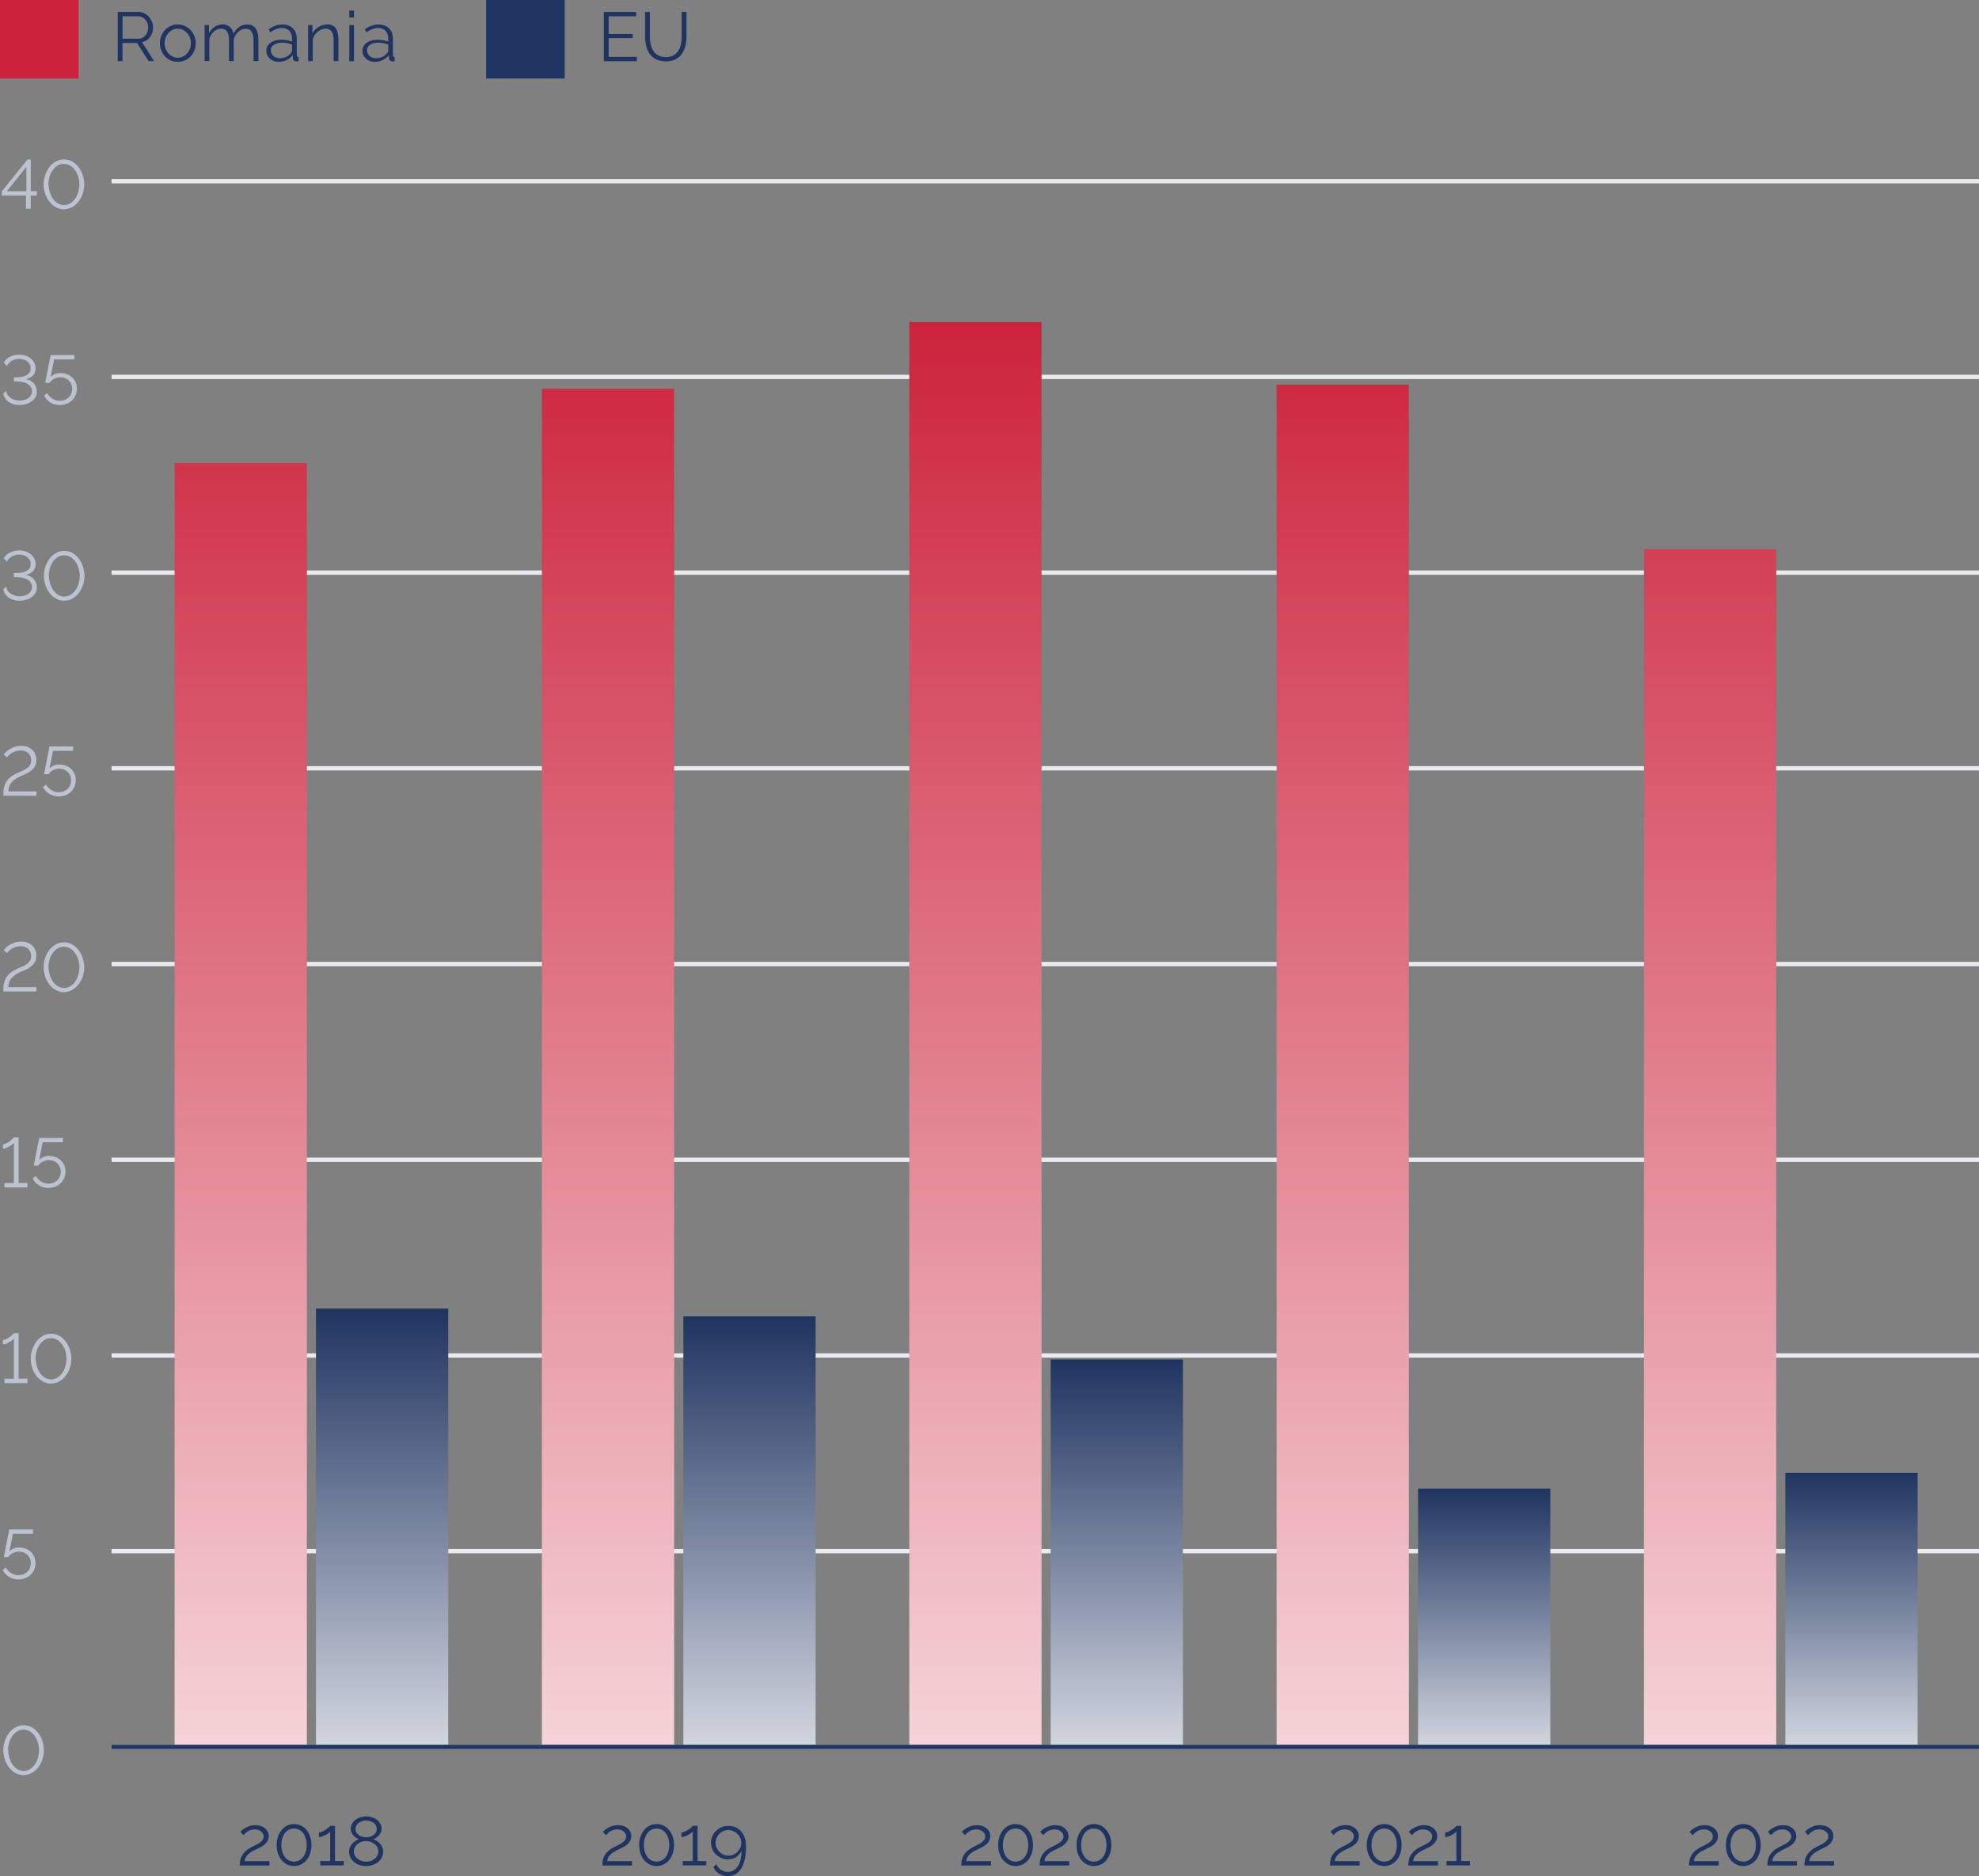 <?xml version="1.0" encoding="UTF-8"?><svg id="Layer_2" xmlns="http://www.w3.org/2000/svg" width="228.61" height="216.73" xmlns:xlink="http://www.w3.org/1999/xlink" viewBox="0 0 228.61 216.73"><rect x="0" y="0" width="228.61" height="216.73" fill="#808080" stroke="none"/><defs><linearGradient id="linear-gradient" x1="44.14" y1="201.81" x2="44.14" y2="151.17" gradientUnits="userSpaceOnUse"><stop offset="0" stop-color="#d2d6df"/><stop offset="1" stop-color="#1f3460"/></linearGradient><linearGradient id="linear-gradient-2" x1="86.57" x2="86.57" y2="152.07" xlink:href="#linear-gradient"/><linearGradient id="linear-gradient-3" x1="129.01" x2="129.01" y2="157.05" xlink:href="#linear-gradient"/><linearGradient id="linear-gradient-4" x1="171.45" x2="171.45" y2="171.97" xlink:href="#linear-gradient"/><linearGradient id="linear-gradient-5" x1="213.88" x2="213.88" y2="170.16" xlink:href="#linear-gradient"/><linearGradient id="New_Gradient_Swatch" x1="112.68" y1="201.81" x2="112.68" y2="37.21" gradientUnits="userSpaceOnUse"><stop offset="0" stop-color="#f5d3d8"/><stop offset="1" stop-color="#cc233c"/></linearGradient></defs><g id="Layer_1-2"><path d="M2.74,205.08c-.38-.01-.72-.11-1.02-.29-.29-.18-.54-.41-.74-.69-.2-.28-.35-.58-.45-.92-.1-.34-.15-.66-.15-.98,0-.34.05-.68.16-1.03s.27-.65.47-.93.45-.5.74-.67.62-.26.98-.26c.39,0,.73.09,1.02.28.29.18.53.42.73.7.2.28.35.59.44.93.1.34.15.66.15.97,0,.35-.05.69-.16,1.03-.11.34-.27.65-.47.92-.2.27-.45.49-.74.66-.29.17-.61.26-.98.26ZM.95,202.2c0,.28.05.56.13.84s.19.54.34.76.33.41.55.56c.22.14.48.22.76.22s.56-.08.78-.23c.22-.15.41-.34.56-.58.15-.23.26-.49.33-.77.07-.28.11-.54.11-.8,0-.28-.04-.56-.12-.84-.08-.28-.2-.54-.35-.76-.15-.23-.34-.41-.56-.56-.22-.14-.47-.22-.76-.22-.3,0-.57.08-.79.23-.22.16-.41.35-.56.58-.15.24-.26.49-.33.77-.07.28-.11.54-.11.79Z" style="fill:#bcc2cf;"/><path d="M2.26,178.78c.26,0,.5.04.72.13.23.09.42.21.59.37.17.16.3.35.39.57.1.22.14.47.14.73,0,.28-.05.54-.16.77s-.24.43-.42.59c-.18.17-.38.29-.62.38-.24.09-.5.14-.77.14-.41,0-.77-.1-1.09-.3-.32-.2-.57-.46-.73-.8l.37-.27c.14.27.35.48.61.64.26.16.55.24.86.24.2,0,.38-.03.55-.1.17-.07.32-.16.45-.28s.23-.27.3-.44c.07-.17.11-.36.11-.56s-.03-.38-.1-.54c-.07-.16-.17-.3-.29-.42s-.27-.21-.43-.28c-.17-.07-.34-.1-.54-.1-.25,0-.49.06-.71.17-.22.11-.4.27-.54.47H.44s.02-.1.04-.21.05-.24.08-.4c.03-.16.07-.33.1-.52.04-.19.07-.38.11-.57.09-.45.19-.95.3-1.5h2.74v.5H1.49l-.4,2.04c.14-.16.31-.27.51-.35s.42-.12.66-.12Z" style="fill:#bcc2cf;"/><path d="M3.17,159.28v.5H.52v-.5h1.08v-4.65c-.04.06-.11.13-.21.21-.1.08-.21.15-.33.22s-.24.13-.37.18-.25.07-.35.07v-.51c.09,0,.19-.02.28-.06.1-.04.19-.08.29-.14.09-.06.18-.12.26-.18.08-.07.15-.13.22-.19.06-.06.11-.11.15-.15.04-.04.06-.06.06-.07h.55v5.26h1.02Z" style="fill:#bcc2cf;"/><path d="M5.91,159.85c-.38-.01-.72-.11-1.02-.29-.29-.18-.54-.41-.74-.69-.2-.28-.35-.58-.45-.92-.1-.34-.15-.66-.15-.98,0-.34.05-.68.16-1.03s.27-.65.47-.93.45-.5.74-.67.62-.26.98-.26c.39,0,.73.09,1.02.28.29.18.53.42.73.7.2.28.35.59.44.93.1.34.15.66.15.97,0,.35-.05.69-.16,1.03-.11.34-.27.65-.47.92-.2.27-.45.49-.74.66-.29.17-.61.26-.98.26ZM4.12,156.97c0,.28.05.56.13.84s.19.54.34.76.33.41.55.56c.22.14.48.22.76.22s.56-.08.78-.23c.22-.15.41-.34.56-.58.15-.23.26-.49.33-.77.07-.28.11-.54.11-.8,0-.28-.04-.56-.12-.84-.08-.28-.2-.54-.35-.76-.15-.23-.34-.41-.56-.56-.22-.14-.47-.22-.76-.22-.3,0-.57.08-.79.23-.22.16-.41.35-.56.58-.15.24-.26.49-.33.77-.07.28-.11.54-.11.79Z" style="fill:#bcc2cf;"/><path d="M3.17,136.67v.5H.52v-.5h1.08v-4.65c-.04.06-.11.13-.21.21-.1.08-.21.15-.33.22s-.24.13-.37.18-.25.07-.35.07v-.51c.09,0,.19-.02.28-.06.1-.04.19-.08.29-.14.09-.06.18-.12.26-.18.08-.07.15-.13.22-.19.06-.06.11-.11.15-.15.04-.04.06-.06.06-.07h.55v5.26h1.02Z" style="fill:#bcc2cf;"/><path d="M5.72,133.55c.26,0,.5.04.72.13.23.09.42.21.59.37.17.16.3.35.39.57.1.22.14.47.14.73,0,.28-.05.54-.16.77s-.24.43-.42.59c-.18.17-.38.29-.62.38-.24.09-.5.14-.77.14-.41,0-.77-.1-1.09-.3-.32-.2-.57-.46-.73-.8l.37-.27c.14.27.35.48.61.64.26.16.55.24.86.24.2,0,.38-.03.55-.1.17-.07.32-.16.45-.28s.23-.27.3-.44c.07-.17.11-.36.11-.56s-.03-.38-.1-.54c-.07-.16-.17-.3-.29-.42s-.27-.21-.43-.28c-.17-.07-.34-.1-.54-.1-.25,0-.49.06-.71.17-.22.11-.4.27-.54.47h-.51s.02-.1.04-.21.05-.24.08-.4c.03-.16.07-.33.1-.52.04-.19.07-.38.11-.57.09-.45.19-.95.3-1.5h2.74v.5h-2.34l-.4,2.04c.14-.16.31-.27.51-.35s.42-.12.66-.12Z" style="fill:#bcc2cf;"/><path d="M.38,114.55v-.11c0-.35.03-.66.1-.92s.17-.49.3-.68c.13-.19.29-.36.48-.5s.41-.27.66-.39c.18-.09.37-.17.57-.25s.38-.17.54-.28c.17-.11.3-.24.41-.4.11-.15.16-.35.16-.58,0-.15-.03-.29-.08-.43-.05-.14-.13-.26-.22-.36-.1-.1-.23-.19-.38-.25-.15-.06-.34-.09-.54-.09s-.4.03-.56.08c-.17.06-.32.12-.45.2-.13.08-.24.17-.34.26-.1.1-.18.18-.24.26l-.36-.35s.1-.11.2-.22c.1-.11.23-.22.4-.33.17-.11.37-.21.6-.3.23-.09.5-.13.81-.13s.55.04.77.13.41.21.55.36c.15.15.26.32.33.52.07.2.11.41.11.62,0,.27-.05.51-.16.7-.1.19-.24.36-.4.5s-.35.26-.55.35c-.2.1-.4.19-.6.27-.3.13-.55.26-.74.4-.19.14-.35.28-.47.43-.12.15-.2.3-.24.47s-.07.33-.07.51h3.24v.5H.38Z" style="fill:#bcc2cf;"/><path d="M7.4,114.63c-.38-.01-.72-.11-1.02-.29-.29-.18-.54-.41-.74-.69-.2-.28-.35-.58-.45-.92-.1-.34-.15-.66-.15-.98,0-.34.05-.68.16-1.03s.27-.65.47-.93.45-.5.74-.67.62-.26.98-.26c.39,0,.73.09,1.02.28.29.18.53.42.73.7.2.28.35.59.44.93.1.34.15.66.15.97,0,.35-.05.69-.16,1.03-.11.34-.27.65-.47.92-.2.27-.45.49-.74.66-.29.17-.61.26-.98.26ZM5.61,111.75c0,.28.05.56.13.84s.19.54.34.76.33.41.55.56c.22.14.48.22.76.22s.56-.08.78-.23c.22-.15.41-.34.56-.58.15-.23.26-.49.33-.77.07-.28.11-.54.11-.8,0-.28-.04-.56-.12-.84-.08-.28-.2-.54-.35-.76-.15-.23-.34-.41-.56-.56-.22-.14-.47-.22-.76-.22-.3,0-.57.08-.79.23-.22.16-.41.35-.56.58-.15.24-.26.49-.33.77-.07.28-.11.54-.11.79Z" style="fill:#bcc2cf;"/><path d="M.38,91.94v-.11c0-.35.03-.66.1-.92s.17-.49.3-.68c.13-.19.29-.36.48-.5s.41-.27.66-.39c.18-.08.37-.17.57-.25s.38-.17.54-.28c.17-.11.3-.24.41-.4.11-.15.16-.35.16-.58,0-.15-.03-.29-.08-.43-.05-.14-.13-.26-.22-.36s-.23-.19-.38-.25c-.15-.06-.34-.09-.54-.09s-.4.03-.56.08c-.17.06-.32.12-.45.2-.13.08-.24.17-.34.26-.1.1-.18.18-.24.26l-.36-.35s.1-.11.2-.22c.1-.11.23-.22.4-.33.17-.11.37-.21.6-.3.23-.09.5-.13.81-.13s.55.04.77.13.41.21.55.36c.15.15.26.32.33.52.07.2.11.41.11.62,0,.27-.05.51-.16.7-.1.19-.24.36-.4.5s-.35.26-.55.35c-.2.1-.4.19-.6.27-.3.13-.55.26-.74.4-.19.14-.35.28-.47.43-.12.15-.2.31-.24.47s-.07.33-.07.51h3.24v.5H.38Z" style="fill:#bcc2cf;"/><path d="M6.91,88.33c.26,0,.5.04.72.13.23.09.42.21.59.37.17.16.3.35.39.57.1.22.14.47.14.73,0,.28-.05.54-.16.77-.1.23-.24.43-.42.59-.18.17-.38.29-.62.38-.24.09-.5.14-.77.14-.41,0-.77-.1-1.09-.3-.32-.2-.57-.46-.73-.8l.37-.27c.14.27.35.48.61.64s.55.24.86.24c.2,0,.38-.03.55-.1.17-.07.32-.16.45-.28s.23-.27.3-.44c.07-.17.11-.36.11-.56s-.03-.38-.1-.54-.17-.3-.29-.42-.27-.21-.43-.28c-.17-.07-.34-.1-.54-.1-.25,0-.49.06-.71.17-.22.11-.4.27-.54.47h-.51s.02-.1.04-.21c.02-.11.05-.24.08-.4.03-.16.07-.33.1-.52.04-.19.07-.38.11-.57.09-.45.19-.95.3-1.5h2.74v.5h-2.34l-.4,2.04c.14-.15.31-.27.51-.35.2-.08.42-.12.66-.12Z" style="fill:#bcc2cf;"/><path d="M2.28,69.4c-.25,0-.49-.03-.7-.1-.22-.06-.41-.15-.58-.27-.17-.11-.3-.25-.41-.42-.11-.16-.18-.34-.21-.54l.34-.3c.01.14.05.27.13.41.08.13.18.25.32.36.14.1.3.19.49.25.19.06.4.1.62.1.2,0,.39-.03.56-.08.17-.05.32-.13.45-.22.13-.1.23-.21.3-.35.07-.14.11-.28.11-.44,0-.18-.04-.33-.13-.47-.09-.14-.21-.26-.37-.36s-.35-.17-.58-.22c-.22-.05-.47-.08-.75-.08h-.27v-.47h.27c.52,0,.93-.08,1.23-.26.3-.17.44-.43.44-.77,0-.17-.03-.32-.1-.45-.07-.14-.16-.25-.28-.35s-.26-.17-.42-.22c-.16-.05-.33-.08-.5-.08-.35,0-.65.08-.9.23-.25.15-.43.35-.53.58l-.38-.37c.07-.14.17-.27.3-.39s.27-.21.42-.29c.16-.08.33-.14.51-.18.18-.04.37-.06.56-.06.27,0,.52.04.75.12s.43.19.6.33c.17.14.3.31.4.5.1.19.14.4.14.62,0,.33-.09.59-.28.8-.19.21-.47.36-.83.45.19.04.37.1.52.19s.29.2.4.32c.11.13.19.27.25.43.06.16.09.33.09.5,0,.24-.05.46-.16.64-.11.19-.25.35-.43.48-.18.13-.39.24-.63.31-.24.07-.49.11-.76.11Z" style="fill:#bcc2cf;"/><path d="M7.43,69.41c-.38-.01-.72-.11-1.02-.29-.29-.18-.54-.41-.74-.69s-.35-.58-.45-.92c-.1-.34-.15-.66-.15-.98,0-.34.05-.68.16-1.03.11-.34.27-.65.47-.93.2-.27.45-.5.74-.67.29-.17.62-.26.98-.26.39,0,.73.09,1.02.28.29.18.53.42.73.7s.35.59.44.93c.1.34.15.66.15.97,0,.35-.05.69-.16,1.03s-.27.65-.47.92c-.2.27-.45.49-.74.66-.29.17-.61.26-.98.26ZM5.65,66.53c0,.28.05.56.13.84s.19.54.34.76c.15.23.33.41.55.56.22.14.48.22.76.22s.56-.08.78-.23c.22-.15.41-.35.56-.58.15-.23.26-.49.33-.77.07-.28.11-.55.11-.8,0-.28-.04-.56-.12-.84s-.2-.54-.35-.76c-.15-.23-.34-.41-.56-.56-.22-.14-.47-.22-.76-.22-.3,0-.57.08-.79.23-.22.15-.41.35-.56.58-.15.23-.26.49-.33.77-.07.28-.11.54-.11.79Z" style="fill:#bcc2cf;"/><path d="M2.28,46.79c-.25,0-.49-.03-.7-.1-.22-.06-.41-.15-.58-.27-.17-.11-.3-.25-.41-.42-.11-.16-.18-.34-.21-.54l.34-.3c.01.14.05.27.13.41.08.13.18.25.32.36.14.1.3.19.49.25.19.06.4.1.62.1.2,0,.39-.03.56-.08.17-.05.32-.13.45-.22.13-.1.23-.21.3-.35.07-.14.11-.28.11-.44,0-.18-.04-.33-.13-.47-.09-.14-.21-.26-.37-.36s-.35-.17-.58-.22c-.22-.05-.47-.08-.75-.08h-.27v-.47h.27c.52,0,.93-.08,1.23-.26.3-.17.44-.43.44-.77,0-.17-.03-.32-.1-.45-.07-.14-.16-.25-.28-.35s-.26-.17-.42-.22c-.16-.05-.33-.08-.5-.08-.35,0-.65.08-.9.23-.25.15-.43.35-.53.58l-.38-.37c.07-.14.17-.27.3-.39s.27-.21.42-.29c.16-.08.33-.14.51-.18.18-.04.37-.06.56-.06.27,0,.52.04.75.12s.43.19.6.33c.17.14.3.31.4.5.1.19.14.4.14.62,0,.33-.09.59-.28.8-.19.21-.47.36-.83.45.19.04.37.1.52.19s.29.2.4.32c.11.13.19.27.25.43.06.16.09.33.09.5,0,.24-.05.46-.16.64-.11.19-.25.35-.43.48-.18.13-.39.24-.63.31-.24.07-.49.11-.76.11Z" style="fill:#bcc2cf;"/><path d="M7.04,43.11c.26,0,.5.04.72.13.23.09.42.21.59.37.17.16.3.35.39.57.1.22.14.47.14.73,0,.28-.05.54-.16.77-.1.23-.24.43-.42.59-.18.17-.38.29-.62.38-.24.09-.5.14-.77.14-.41,0-.77-.1-1.09-.3-.32-.2-.57-.46-.73-.8l.37-.27c.14.27.35.48.61.64s.55.24.86.24c.2,0,.38-.03.55-.1.17-.07.32-.16.45-.28s.23-.27.3-.44c.07-.17.11-.36.11-.56s-.03-.38-.1-.54-.17-.3-.29-.42-.27-.21-.43-.28c-.17-.07-.34-.1-.54-.1-.25,0-.49.06-.71.17-.22.11-.4.27-.54.47h-.51s.02-.1.04-.21c.02-.11.05-.24.08-.4.03-.16.07-.33.1-.52.04-.19.07-.38.11-.57.09-.45.19-.95.3-1.5h2.74v.5h-2.34l-.4,2.04c.14-.15.31-.27.51-.35.2-.08.42-.12.66-.12Z" style="fill:#bcc2cf;"/><path d="M3,24.11v-1.52H.21v-.49l2.96-3.67h.38v3.66h.7v.5h-.7v1.52h-.54ZM.79,22.09h2.26v-2.82l-2.26,2.82Z" style="fill:#bcc2cf;"/><path d="M7.4,24.19c-.38-.01-.72-.11-1.02-.29-.29-.18-.54-.41-.74-.69s-.35-.58-.45-.92c-.1-.34-.15-.66-.15-.98,0-.34.05-.68.16-1.03.11-.34.27-.65.47-.93.2-.27.45-.5.74-.67.29-.17.62-.26.98-.26.39,0,.73.09,1.02.28.29.18.53.42.73.7s.35.59.44.93c.1.34.15.66.15.97,0,.35-.05.69-.16,1.03s-.27.65-.47.92c-.2.27-.45.49-.74.66-.29.17-.61.26-.98.26ZM5.61,21.31c0,.28.05.56.13.84s.19.54.34.76c.15.23.33.41.55.56.22.14.48.22.76.22s.56-.08.78-.23c.22-.15.41-.35.56-.58.15-.23.26-.49.33-.77.07-.28.11-.55.11-.8,0-.28-.04-.56-.12-.84s-.2-.54-.35-.76c-.15-.23-.34-.41-.56-.56-.22-.14-.47-.22-.76-.22-.3,0-.57.08-.79.23-.22.15-.41.35-.56.58-.15.23-.26.49-.33.77-.07.28-.11.54-.11.79Z" style="fill:#bcc2cf;"/><line x1="12.89" y1="201.81" x2="228.61" y2="201.81" style="fill:none; stroke:#e9ebef; stroke-miterlimit:10; stroke-width:.5px;"/><line x1="12.89" y1="179.2" x2="228.61" y2="179.2" style="fill:none; stroke:#e9ebef; stroke-miterlimit:10; stroke-width:.5px;"/><line x1="12.89" y1="156.59" x2="228.61" y2="156.59" style="fill:none; stroke:#e9ebef; stroke-miterlimit:10; stroke-width:.5px;"/><line x1="12.89" y1="133.98" x2="228.61" y2="133.98" style="fill:none; stroke:#e9ebef; stroke-miterlimit:10; stroke-width:.5px;"/><line x1="12.89" y1="111.37" x2="228.61" y2="111.37" style="fill:none; stroke:#e9ebef; stroke-miterlimit:10; stroke-width:.5px;"/><line x1="12.89" y1="88.76" x2="228.61" y2="88.76" style="fill:none; stroke:#e9ebef; stroke-miterlimit:10; stroke-width:.5px;"/><line x1="12.89" y1="66.15" x2="228.61" y2="66.15" style="fill:none; stroke:#e9ebef; stroke-miterlimit:10; stroke-width:.5px;"/><line x1="12.89" y1="43.54" x2="228.61" y2="43.54" style="fill:none; stroke:#e9ebef; stroke-miterlimit:10; stroke-width:.5px;"/><line x1="12.89" y1="20.93" x2="228.61" y2="20.93" style="fill:none; stroke:#e9ebef; stroke-miterlimit:10; stroke-width:.5px;"/><rect x="36.5" y="151.17" width="15.28" height="50.65" style="fill:url(#linear-gradient);"/><rect x="78.94" y="152.07" width="15.28" height="49.74" style="fill:url(#linear-gradient-2);"/><rect x="121.37" y="157.05" width="15.28" height="44.77" style="fill:url(#linear-gradient-3);"/><rect x="163.81" y="171.97" width="15.28" height="29.85" style="fill:url(#linear-gradient-4);"/><rect x="206.24" y="170.16" width="15.28" height="31.66" style="fill:url(#linear-gradient-5);"/><path d="M20.17,53.49h15.28v148.33h-15.28V53.49ZM62.6,201.81h15.28V44.9h-15.28v156.92ZM105.04,201.81h15.28V37.21h-15.28v164.61ZM147.47,201.81h15.28V44.44h-15.28v157.37ZM189.91,201.81h15.28V63.44h-15.28v138.38Z" style="fill:url(#New_Gradient_Swatch);"/><path d="M13.6,7.06V1.38h2.4c.25,0,.47.05.68.16.21.1.38.24.53.41s.26.36.35.57.12.43.12.65-.03.41-.09.6-.15.36-.26.51-.24.28-.4.38c-.15.1-.33.17-.52.21l1.39,2.19h-.63l-1.34-2.1h-1.68v2.1h-.56ZM14.16,4.47h1.86c.17,0,.32-.04.45-.11s.25-.17.35-.29c.1-.12.17-.26.22-.42.05-.15.08-.32.08-.49s-.03-.33-.09-.49c-.06-.16-.14-.29-.25-.41-.1-.12-.23-.21-.37-.28-.14-.07-.29-.1-.44-.1h-1.81v2.59Z" style="fill:#1f3460;"/><path d="M20.53,7.14c-.3,0-.58-.06-.83-.17-.25-.12-.47-.27-.65-.47-.18-.2-.33-.43-.43-.69-.1-.26-.15-.54-.15-.82s.05-.57.16-.83c.1-.26.25-.49.43-.69.18-.2.4-.35.65-.47.25-.12.53-.18.82-.18s.57.06.83.18c.25.12.47.28.66.47.18.2.33.43.43.69.1.26.16.54.16.83s-.05.56-.15.82c-.1.26-.24.49-.43.69-.18.2-.4.35-.66.47-.25.11-.53.17-.84.17ZM19.02,5c0,.24.04.45.12.65s.19.38.32.53c.14.15.3.27.48.36.18.09.38.13.59.13s.4-.04.59-.13c.18-.09.35-.21.48-.36.14-.15.25-.33.33-.53.08-.2.12-.42.12-.66s-.04-.45-.12-.65c-.08-.21-.19-.38-.33-.54-.14-.15-.3-.27-.48-.36-.18-.09-.38-.13-.59-.13s-.4.04-.58.13-.34.21-.48.36c-.14.15-.25.33-.33.54-.08.21-.12.42-.12.66Z" style="fill:#1f3460;"/><path d="M29.83,7.06h-.54v-2.33c0-.49-.08-.84-.23-1.07-.16-.23-.38-.34-.69-.34-.16,0-.31.03-.45.09s-.27.14-.39.25c-.12.11-.23.23-.32.38-.09.15-.16.31-.21.48v2.54h-.54v-2.33c0-.5-.07-.86-.22-1.08-.15-.22-.38-.34-.69-.34s-.59.11-.84.33-.42.51-.53.86v2.55h-.54V2.9h.5v.94c.17-.32.39-.57.67-.75s.58-.27.92-.27.63.1.84.3c.21.2.34.46.39.78.39-.71.93-1.07,1.61-1.07.23,0,.43.04.6.13.16.09.29.21.39.36s.17.35.22.57c.04.22.07.47.07.74v2.44Z" style="fill:#1f3460;"/><path d="M32.14,7.14c-.2,0-.38-.03-.55-.1-.17-.07-.31-.16-.44-.28-.13-.12-.22-.25-.29-.41s-.1-.33-.1-.51.04-.35.13-.5c.09-.16.21-.29.36-.4s.34-.2.55-.26c.21-.06.45-.09.7-.09.21,0,.43.02.65.06s.41.09.58.16v-.38c0-.37-.1-.66-.31-.88s-.5-.32-.86-.32c-.21,0-.43.04-.66.13-.22.09-.45.21-.68.37l-.19-.36c.54-.36,1.06-.54,1.57-.54s.93.15,1.23.44.45.7.45,1.22v1.88c0,.15.07.22.2.22v.48c-.09.02-.16.02-.21.02-.14,0-.25-.04-.32-.1s-.12-.17-.12-.29l-.02-.33c-.19.25-.43.44-.72.58-.29.13-.6.2-.94.2ZM32.27,6.73c.28,0,.54-.05.78-.16s.42-.25.54-.42c.05-.05.08-.1.11-.16.02-.06.04-.11.04-.16v-.68c-.18-.07-.37-.12-.56-.16-.19-.04-.39-.06-.6-.06-.38,0-.7.08-.94.24-.24.16-.36.37-.36.63,0,.13.03.25.08.36.05.11.12.21.21.29.09.08.19.15.32.2.12.05.25.07.39.07Z" style="fill:#1f3460;"/><path d="M39.08,7.06h-.54v-2.33c0-.5-.07-.86-.22-1.08-.15-.22-.37-.34-.68-.34-.16,0-.32.03-.48.09-.16.06-.31.14-.44.25-.14.11-.26.23-.36.38-.11.15-.18.31-.23.48v2.55h-.54V2.9h.5v.94c.17-.3.42-.55.73-.74s.66-.28,1.04-.28c.23,0,.42.04.58.13.16.09.29.21.38.36s.17.34.21.57c.04.22.06.47.06.74v2.44Z" style="fill:#1f3460;"/><path d="M40.35,2.02v-.8h.54v.8h-.54ZM40.35,7.06V2.9h.54v4.17h-.54Z" style="fill:#1f3460;"/><path d="M43.25,7.14c-.2,0-.38-.03-.55-.1-.17-.07-.31-.16-.44-.28-.13-.12-.22-.25-.29-.41s-.1-.33-.1-.51.04-.35.13-.5c.09-.16.21-.29.36-.4s.34-.2.55-.26c.21-.06.45-.09.7-.09.21,0,.43.02.65.06s.41.09.58.16v-.38c0-.37-.1-.66-.31-.88s-.5-.32-.86-.32c-.21,0-.43.04-.66.13-.22.09-.45.21-.68.37l-.19-.36c.54-.36,1.06-.54,1.57-.54s.93.15,1.23.44.45.7.45,1.22v1.88c0,.15.07.22.2.22v.48c-.09.02-.16.02-.21.02-.14,0-.25-.04-.32-.1s-.12-.17-.12-.29l-.02-.33c-.19.25-.43.44-.72.58-.29.13-.6.2-.94.2ZM43.38,6.73c.28,0,.54-.05.78-.16s.42-.25.54-.42c.05-.05.08-.1.11-.16.02-.06.04-.11.04-.16v-.68c-.18-.07-.37-.12-.56-.16-.19-.04-.39-.06-.6-.06-.38,0-.7.08-.94.24-.24.16-.36.37-.36.63,0,.13.03.25.08.36.05.11.12.21.21.29.09.08.19.15.32.2.12.05.25.07.39.07Z" style="fill:#1f3460;"/><path d="M27.7,215.5c0-.18.02-.36.05-.55.03-.18.09-.37.19-.55.09-.18.23-.36.4-.52.17-.17.4-.33.69-.48.16-.08.32-.16.48-.24s.32-.16.46-.26c.14-.1.26-.2.35-.32s.14-.26.14-.42c0-.1-.02-.2-.07-.3s-.11-.19-.2-.26c-.09-.08-.2-.14-.33-.19s-.28-.07-.46-.07-.33.03-.47.08-.26.11-.36.18c-.1.07-.19.14-.27.22-.08.08-.13.14-.17.19l-.36-.39s.09-.09.18-.18c.09-.08.21-.17.36-.26.15-.08.32-.16.52-.23.2-.07.42-.1.66-.1s.46.03.66.1c.19.07.35.16.49.28.13.12.23.25.3.4.07.15.1.31.1.48,0,.22-.05.41-.14.57-.1.16-.21.3-.36.42-.14.12-.29.22-.45.3-.16.08-.3.15-.43.21-.17.08-.34.16-.5.25-.16.09-.31.2-.44.31s-.23.24-.32.38c-.08.14-.12.29-.12.46h2.85v.5h-3.43Z" style="fill:#1f3460;"/><path d="M35.98,213.15c0,.35-.05.68-.15.97s-.24.55-.42.77c-.18.22-.39.38-.64.5-.25.12-.51.18-.8.18s-.55-.06-.8-.18c-.25-.12-.46-.29-.64-.5-.18-.22-.32-.47-.42-.77s-.15-.62-.15-.97.05-.68.15-.97c.1-.3.24-.55.42-.77s.39-.39.64-.51c.25-.12.51-.18.8-.18s.55.06.8.18c.25.12.46.29.64.51s.32.47.42.77c.1.3.15.62.15.97ZM35.43,213.15c0-.29-.04-.55-.11-.78s-.17-.44-.3-.6-.28-.3-.46-.39c-.18-.09-.38-.14-.59-.14s-.42.05-.6.14c-.18.09-.33.22-.46.39s-.23.37-.3.6-.11.5-.11.78.04.55.11.78c.07.23.17.44.3.6s.28.3.46.39c.18.09.38.14.6.14s.41-.05.59-.14c.18-.09.33-.22.46-.39s.23-.37.3-.6c.07-.24.11-.5.11-.78Z" style="fill:#1f3460;"/><path d="M39.71,215v.5h-2.71v-.5h1.14v-3.42c-.04.06-.12.13-.22.21-.1.07-.22.14-.34.21-.13.06-.25.12-.39.16-.13.04-.25.06-.35.06v-.53c.12,0,.26-.04.4-.1.15-.07.29-.15.42-.24.13-.09.24-.18.33-.26.09-.08.14-.13.15-.16h.56v4.07h1.02Z" style="fill:#1f3460;"/><path d="M44.26,213.92c0,.25-.05.48-.16.68-.11.2-.25.37-.43.52-.18.14-.39.25-.64.33-.24.08-.5.12-.76.12-.28,0-.54-.04-.78-.13-.24-.09-.45-.21-.62-.36-.17-.15-.31-.33-.4-.53s-.14-.42-.14-.65c0-.18.03-.35.1-.5.07-.15.15-.29.26-.41.11-.12.23-.22.36-.31s.27-.16.41-.2c-.13-.05-.25-.12-.36-.2-.11-.08-.21-.17-.3-.27s-.15-.21-.2-.34-.08-.25-.08-.39c0-.23.05-.44.16-.62s.24-.33.41-.45c.17-.12.36-.22.57-.28.21-.06.42-.1.64-.1s.42.03.64.1.4.16.57.28c.17.12.3.27.41.45.11.18.16.39.16.62,0,.14-.03.27-.08.39-.05.12-.12.24-.21.34-.09.1-.19.19-.3.27-.12.08-.24.14-.36.2.15.05.3.13.44.22.14.09.26.2.36.32.1.12.19.26.25.42.06.16.09.32.09.5ZM43.71,213.88c0-.19-.04-.36-.13-.51s-.2-.27-.34-.37-.29-.18-.46-.23c-.17-.05-.34-.08-.5-.08-.18,0-.35.03-.51.08-.17.06-.31.14-.45.24-.13.1-.24.23-.32.38-.08.15-.12.31-.12.5s.04.35.13.5c.08.15.2.27.33.37.14.1.29.18.46.23s.34.08.51.08.34-.03.51-.08c.17-.06.32-.14.45-.24.13-.1.24-.23.32-.38s.12-.31.12-.49ZM41.06,211.29c0,.15.04.29.11.41.08.12.17.22.29.3.12.08.25.15.4.19.15.04.29.06.43.06s.29-.02.43-.06c.14-.04.28-.11.4-.19.12-.08.22-.19.29-.31.07-.12.11-.26.11-.42s-.03-.28-.1-.4-.16-.22-.28-.3c-.11-.08-.25-.15-.4-.19s-.3-.06-.46-.06-.31.02-.45.07c-.15.05-.28.11-.39.19-.11.08-.2.19-.27.31-.07.12-.1.26-.1.41Z" style="fill:#1f3460;"/><path d="M69.58,215.5c0-.18.02-.36.05-.55.03-.18.09-.37.19-.55.09-.18.23-.36.4-.52.17-.17.4-.33.69-.48.16-.08.32-.16.48-.24s.32-.16.46-.26c.14-.1.26-.2.35-.32s.14-.26.14-.42c0-.1-.02-.2-.07-.3s-.11-.19-.2-.26c-.09-.08-.2-.14-.33-.19s-.28-.07-.46-.07-.33.03-.47.08-.26.11-.36.18c-.1.07-.19.14-.27.22-.08.08-.13.14-.17.19l-.36-.39s.09-.09.18-.18c.09-.08.21-.17.36-.26.15-.08.32-.16.52-.23.2-.07.42-.1.66-.1s.46.03.66.1c.19.07.35.16.49.28.13.12.23.25.3.4.07.15.1.31.1.48,0,.22-.05.41-.14.57-.1.16-.21.3-.36.42-.14.12-.29.22-.45.3-.16.08-.3.15-.43.21-.17.08-.34.16-.5.25-.16.09-.31.2-.44.31s-.23.24-.32.38c-.08.14-.12.29-.12.46h2.85v.5h-3.43Z" style="fill:#1f3460;"/><path d="M77.86,213.15c0,.35-.05.68-.15.97s-.24.55-.42.77c-.18.22-.39.38-.64.5-.25.12-.51.18-.8.18s-.55-.06-.8-.18c-.25-.12-.46-.29-.64-.5-.18-.22-.32-.47-.42-.77s-.15-.62-.15-.97.05-.68.15-.97c.1-.3.24-.55.42-.77s.39-.39.64-.51c.25-.12.51-.18.8-.18s.55.06.8.18c.25.12.46.29.64.51s.32.47.42.77c.1.3.15.62.15.97ZM77.31,213.15c0-.29-.04-.55-.11-.78s-.17-.44-.3-.6-.28-.3-.46-.39c-.18-.09-.38-.14-.59-.14s-.42.05-.6.14c-.18.09-.33.22-.46.39s-.23.37-.3.6-.11.5-.11.78.04.55.11.78c.07.23.17.44.3.6s.28.3.46.39c.18.09.38.14.6.14s.41-.05.59-.14c.18-.09.33-.22.46-.39s.23-.37.3-.6c.07-.24.11-.5.11-.78Z" style="fill:#1f3460;"/><path d="M81.59,215v.5h-2.71v-.5h1.14v-3.42c-.04.06-.12.13-.22.21-.1.07-.22.14-.34.21-.13.06-.25.12-.39.16-.13.04-.25.06-.35.06v-.53c.12,0,.26-.04.4-.1.15-.07.29-.15.42-.24.13-.09.24-.18.33-.26.09-.08.14-.13.15-.16h.56v4.07h1.02Z" style="fill:#1f3460;"/><path d="M82.13,212.88c0-.27.05-.53.16-.76.1-.24.25-.44.43-.62s.39-.31.64-.42.51-.15.79-.15c.3,0,.57.05.82.16s.46.27.64.47c.18.2.32.45.42.75.1.3.15.63.15,1,0,.58-.05,1.08-.15,1.51-.1.43-.24.79-.43,1.07-.18.29-.41.5-.66.64-.26.14-.54.21-.85.21-.37,0-.71-.09-1.01-.28-.3-.19-.53-.45-.68-.78l.35-.32c.11.27.29.49.53.65.24.16.51.24.81.24.23,0,.45-.06.64-.17.19-.11.36-.27.5-.48.14-.21.25-.47.32-.78.07-.31.11-.66.12-1.05-.12.31-.33.56-.61.75-.29.19-.61.28-.97.28-.27,0-.53-.05-.76-.15s-.44-.24-.62-.41c-.18-.17-.32-.38-.42-.61-.1-.23-.15-.49-.15-.75ZM84.14,211.41c-.2,0-.39.04-.57.12s-.34.18-.47.32c-.14.13-.24.29-.32.47-.08.18-.12.37-.12.57s.04.39.12.57.19.33.32.47c.14.13.29.24.47.32s.37.12.57.12.39-.04.58-.12.34-.18.47-.32c.13-.13.24-.29.32-.47s.12-.37.12-.57-.04-.38-.12-.56-.18-.34-.32-.47c-.14-.14-.29-.24-.47-.32s-.37-.12-.57-.12Z" style="fill:#1f3460;"/><path d="M111.05,215.5c0-.18.02-.36.05-.55.03-.18.09-.37.19-.55.09-.18.23-.36.4-.52.17-.17.4-.33.69-.48.16-.08.32-.16.48-.24s.32-.16.46-.26c.14-.1.26-.2.35-.32s.14-.26.14-.42c0-.1-.02-.2-.07-.3s-.11-.19-.2-.26c-.09-.08-.2-.14-.33-.19s-.28-.07-.46-.07-.33.03-.47.08-.26.11-.36.18c-.1.07-.19.14-.27.22-.08.08-.13.14-.17.19l-.36-.39s.09-.09.18-.18c.09-.08.21-.17.36-.26.15-.08.32-.16.52-.23.2-.07.42-.1.66-.1s.46.03.66.1c.19.07.35.16.49.28.13.12.23.25.3.4.07.15.1.31.1.48,0,.22-.05.41-.14.57-.1.16-.21.3-.36.42-.14.12-.29.22-.45.3-.16.08-.3.15-.43.21-.17.08-.34.16-.5.25-.16.09-.31.2-.44.31s-.23.24-.32.38c-.08.14-.12.29-.12.46h2.85v.5h-3.43Z" style="fill:#1f3460;"/><path d="M119.33,213.15c0,.35-.05.68-.15.97s-.24.55-.42.77c-.18.22-.39.38-.64.5-.25.12-.51.18-.8.18s-.55-.06-.8-.18c-.25-.12-.46-.29-.64-.5-.18-.22-.32-.47-.42-.77s-.15-.62-.15-.97.05-.68.15-.97c.1-.3.24-.55.42-.77s.39-.39.64-.51c.25-.12.51-.18.8-.18s.55.06.8.18c.25.12.46.29.64.51s.32.47.42.77c.1.3.15.62.15.97ZM118.78,213.15c0-.29-.04-.55-.11-.78s-.17-.44-.3-.6-.28-.3-.46-.39c-.18-.09-.38-.14-.59-.14s-.42.05-.6.14c-.18.09-.33.22-.46.39s-.23.37-.3.6-.11.5-.11.78.04.55.11.78c.07.23.17.44.3.6s.28.3.46.39c.18.09.38.14.6.14s.41-.05.59-.14c.18-.09.33-.22.46-.39s.23-.37.3-.6c.07-.24.11-.5.11-.78Z" style="fill:#1f3460;"/><path d="M120.09,215.5c0-.18.02-.36.05-.55.03-.18.09-.37.19-.55.09-.18.23-.36.4-.52.17-.17.4-.33.69-.48.16-.08.32-.16.48-.24s.32-.16.46-.26c.14-.1.26-.2.35-.32s.14-.26.14-.42c0-.1-.02-.2-.07-.3s-.11-.19-.2-.26c-.09-.08-.2-.14-.33-.19s-.28-.07-.46-.07-.33.03-.47.08-.26.11-.36.18c-.1.07-.19.14-.27.22-.08.08-.13.14-.17.19l-.36-.39s.09-.09.18-.18c.09-.08.21-.17.36-.26.15-.08.32-.16.52-.23.2-.07.42-.1.66-.1s.46.03.66.1c.19.07.35.16.49.28.13.12.23.25.3.4.07.15.1.31.1.48,0,.22-.05.41-.14.57-.1.16-.21.3-.36.42-.14.12-.29.22-.45.3-.16.08-.3.15-.43.21-.17.08-.34.16-.5.25-.16.09-.31.2-.44.31s-.23.24-.32.38c-.08.14-.12.29-.12.46h2.85v.5h-3.43Z" style="fill:#1f3460;"/><path d="M128.38,213.15c0,.35-.05.68-.15.97s-.24.55-.42.77c-.18.22-.39.38-.64.5-.25.12-.51.18-.8.18s-.55-.06-.8-.18c-.25-.12-.46-.29-.64-.5-.18-.22-.32-.47-.42-.77s-.15-.62-.15-.97.05-.68.15-.97c.1-.3.24-.55.42-.77s.39-.39.64-.51c.25-.12.51-.18.8-.18s.55.06.8.18c.25.12.46.29.64.51s.32.47.42.77c.1.3.15.62.15.97ZM127.82,213.15c0-.29-.04-.55-.11-.78s-.17-.44-.3-.6-.28-.3-.46-.39c-.18-.09-.38-.14-.59-.14s-.42.05-.6.14c-.18.09-.33.22-.46.39s-.23.37-.3.6-.11.5-.11.78.04.55.11.78c.07.23.17.44.3.6s.28.3.46.39c.18.09.38.14.6.14s.41-.05.59-.14c.18-.09.33-.22.46-.39s.23-.37.3-.6c.07-.24.11-.5.11-.78Z" style="fill:#1f3460;"/><path d="M153.63,215.5c0-.18.02-.36.05-.55.03-.18.09-.37.19-.55.09-.18.23-.36.4-.52.17-.17.4-.33.69-.48.16-.08.32-.16.48-.24s.32-.16.46-.26c.14-.1.26-.2.35-.32s.14-.26.14-.42c0-.1-.02-.2-.07-.3s-.11-.19-.2-.26c-.09-.08-.2-.14-.33-.19s-.28-.07-.46-.07-.33.03-.47.08-.26.11-.36.18c-.1.07-.19.14-.27.22-.08.08-.13.14-.17.19l-.36-.39s.09-.09.18-.18c.09-.08.21-.17.36-.26.15-.08.32-.16.52-.23.2-.07.42-.1.66-.1s.46.03.66.1c.19.07.35.16.49.28.13.12.23.25.3.4.07.15.1.31.1.48,0,.22-.05.41-.14.57-.1.16-.21.3-.36.42-.14.12-.29.22-.45.3-.16.08-.3.15-.43.21-.17.08-.34.16-.5.25-.16.09-.31.2-.44.31s-.23.24-.32.38c-.08.14-.12.29-.12.46h2.85v.5h-3.43Z" style="fill:#1f3460;"/><path d="M161.91,213.15c0,.35-.05.68-.15.97s-.24.55-.42.77c-.18.22-.39.38-.64.5-.25.12-.51.18-.8.18s-.55-.06-.8-.18c-.25-.12-.46-.29-.64-.5-.18-.22-.32-.47-.42-.77s-.15-.62-.15-.97.05-.68.15-.97c.1-.3.24-.55.42-.77s.39-.39.64-.51c.25-.12.51-.18.8-.18s.55.06.8.18c.25.12.46.29.64.51s.32.47.42.77c.1.3.15.62.15.97ZM161.36,213.15c0-.29-.04-.55-.11-.78s-.17-.44-.3-.6-.28-.3-.46-.39c-.18-.09-.38-.14-.59-.14s-.42.05-.6.14c-.18.09-.33.22-.46.39s-.23.37-.3.6-.11.5-.11.78.04.55.11.78c.07.23.17.44.3.6s.28.3.46.39c.18.09.38.14.6.14s.41-.05.59-.14c.18-.09.33-.22.46-.39s.23-.37.3-.6c.07-.24.11-.5.11-.78Z" style="fill:#1f3460;"/><path d="M162.68,215.5c0-.18.02-.36.05-.55.03-.18.09-.37.19-.55.09-.18.23-.36.4-.52.17-.17.4-.33.69-.48.16-.08.32-.16.48-.24s.32-.16.46-.26c.14-.1.26-.2.35-.32s.14-.26.14-.42c0-.1-.02-.2-.07-.3s-.11-.19-.2-.26c-.09-.08-.2-.14-.33-.19s-.28-.07-.46-.07-.33.03-.47.08-.26.11-.36.18c-.1.07-.19.14-.27.22-.08.08-.13.14-.17.19l-.36-.39s.09-.09.18-.18c.09-.08.21-.17.36-.26.15-.08.32-.16.52-.23.2-.07.42-.1.66-.1s.46.03.66.1c.19.07.35.16.49.28.13.12.23.25.3.4.07.15.1.31.1.48,0,.22-.05.41-.14.57-.1.16-.21.3-.36.42-.14.12-.29.22-.45.3-.16.08-.3.15-.43.21-.17.08-.34.16-.5.25-.16.09-.31.2-.44.31s-.23.24-.32.38c-.08.14-.12.29-.12.46h2.85v.5h-3.43Z" style="fill:#1f3460;"/><path d="M169.81,215v.5h-2.71v-.5h1.14v-3.42c-.04.06-.12.13-.22.21-.1.07-.22.14-.34.21-.13.06-.25.12-.39.16-.13.04-.25.06-.35.06v-.53c.12,0,.26-.04.4-.1.15-.07.29-.15.42-.24.13-.09.24-.18.33-.26.09-.08.14-.13.15-.16h.56v4.07h1.02Z" style="fill:#1f3460;"/><path d="M195.11,215.5c0-.18.02-.36.05-.55.03-.18.09-.37.19-.55.09-.18.23-.36.4-.52.17-.17.4-.33.69-.48.16-.08.32-.16.48-.24s.32-.16.46-.26c.14-.1.26-.2.35-.32s.14-.26.14-.42c0-.1-.02-.2-.07-.3s-.11-.19-.2-.26c-.09-.08-.2-.14-.33-.19s-.28-.07-.46-.07-.33.03-.47.08-.26.11-.36.18c-.1.07-.19.14-.27.22-.08.08-.13.14-.17.19l-.36-.39s.09-.09.18-.18c.09-.08.21-.17.36-.26.15-.08.32-.16.52-.23.2-.07.42-.1.66-.1s.46.03.66.1c.19.07.35.16.49.28.13.12.23.25.3.4.07.15.1.31.1.48,0,.22-.05.41-.14.57-.1.16-.21.3-.36.42-.14.12-.29.22-.45.3-.16.08-.3.15-.43.21-.17.08-.34.16-.5.25-.16.09-.31.2-.44.31s-.23.24-.32.38c-.08.14-.12.29-.12.46h2.85v.5h-3.43Z" style="fill:#1f3460;"/><path d="M203.39,213.15c0,.35-.05.68-.15.97s-.24.55-.42.77c-.18.22-.39.38-.64.5-.25.12-.51.18-.8.18s-.55-.06-.8-.18c-.25-.12-.46-.29-.64-.5-.18-.22-.32-.47-.42-.77s-.15-.62-.15-.97.05-.68.15-.97c.1-.3.24-.55.42-.77s.39-.39.64-.51c.25-.12.51-.18.8-.18s.55.06.8.18c.25.12.46.29.64.51s.32.47.42.77c.1.3.15.62.15.97ZM202.84,213.15c0-.29-.04-.55-.11-.78s-.17-.44-.3-.6-.28-.3-.46-.39c-.18-.09-.38-.14-.59-.14s-.42.05-.6.14c-.18.09-.33.22-.46.39s-.23.37-.3.6-.11.5-.11.78.04.55.11.78c.07.23.17.44.3.6s.28.3.46.39c.18.09.38.14.6.14s.41-.05.59-.14c.18-.09.33-.22.46-.39s.23-.37.3-.6c.07-.24.11-.5.11-.78Z" style="fill:#1f3460;"/><path d="M204.16,215.5c0-.18.02-.36.05-.55.03-.18.09-.37.19-.55.09-.18.23-.36.4-.52.17-.17.4-.33.69-.48.16-.08.32-.16.48-.24s.32-.16.46-.26c.14-.1.26-.2.35-.32s.14-.26.14-.42c0-.1-.02-.2-.07-.3s-.11-.19-.2-.26c-.09-.08-.2-.14-.33-.19s-.28-.07-.46-.07-.33.03-.47.08-.26.11-.36.18c-.1.07-.19.14-.27.22-.08.08-.13.14-.17.19l-.36-.39s.09-.09.18-.18c.09-.08.21-.17.36-.26.15-.08.32-.16.52-.23.2-.07.42-.1.66-.1s.46.03.66.1c.19.07.35.16.49.28.13.12.23.25.3.4.07.15.1.31.1.48,0,.22-.05.41-.14.57-.1.16-.21.3-.36.42-.14.12-.29.22-.45.3-.16.08-.3.15-.43.21-.17.08-.34.16-.5.25-.16.09-.31.2-.44.31s-.23.24-.32.38c-.08.14-.12.29-.12.46h2.85v.5h-3.43Z" style="fill:#1f3460;"/><path d="M208.44,215.5c0-.18.02-.36.05-.55.03-.18.09-.37.19-.55.09-.18.23-.36.4-.52.17-.17.4-.33.69-.48.16-.08.32-.16.48-.24s.32-.16.46-.26c.14-.1.26-.2.35-.32s.14-.26.14-.42c0-.1-.02-.2-.07-.3s-.11-.19-.2-.26c-.09-.08-.2-.14-.33-.19s-.28-.07-.46-.07-.33.03-.47.08-.26.11-.36.18c-.1.07-.19.14-.27.22-.08.08-.13.14-.17.19l-.36-.39s.09-.09.18-.18c.09-.08.21-.17.36-.26.15-.08.32-.16.52-.23.2-.07.42-.1.66-.1s.46.03.66.1c.19.07.35.16.49.28.13.12.23.25.3.4.07.15.1.31.1.48,0,.22-.05.41-.14.57-.1.16-.21.3-.36.42-.14.12-.29.22-.45.3-.16.08-.3.15-.43.21-.17.08-.34.16-.5.25-.16.09-.31.2-.44.31s-.23.24-.32.38c-.08.14-.12.29-.12.46h2.85v.5h-3.43Z" style="fill:#1f3460;"/><line x1="12.89" y1="201.81" x2="228.61" y2="201.81" style="fill:none; stroke:#1f3460; stroke-miterlimit:10; stroke-width:.5px;"/><rect width="9.07" height="9.07" style="fill:#cc233c;"/><path d="M73.57,6.57v.5h-3.82V1.38h3.74v.5h-3.18v2.05h2.78v.47h-2.78v2.17h3.26Z" style="fill:#1f3460;"/><path d="M76.9,6.6c.36,0,.66-.07.89-.2s.43-.31.57-.54c.14-.22.24-.47.3-.76.06-.28.08-.57.08-.86V1.38h.56v2.86c0,.38-.04.75-.13,1.09-.09.34-.22.65-.41.91-.19.26-.44.47-.74.62-.3.16-.67.23-1.11.23s-.83-.08-1.13-.24c-.31-.16-.55-.38-.74-.64-.19-.27-.32-.57-.4-.91-.08-.34-.12-.69-.12-1.06V1.38h.55v2.86c0,.3.03.59.09.87.06.28.16.53.3.75.14.22.33.4.56.53.24.13.53.2.88.2Z" style="fill:#1f3460;"/><rect x="56.16" width="9.07" height="9.07" style="fill:#1f3460;"/></g></svg>